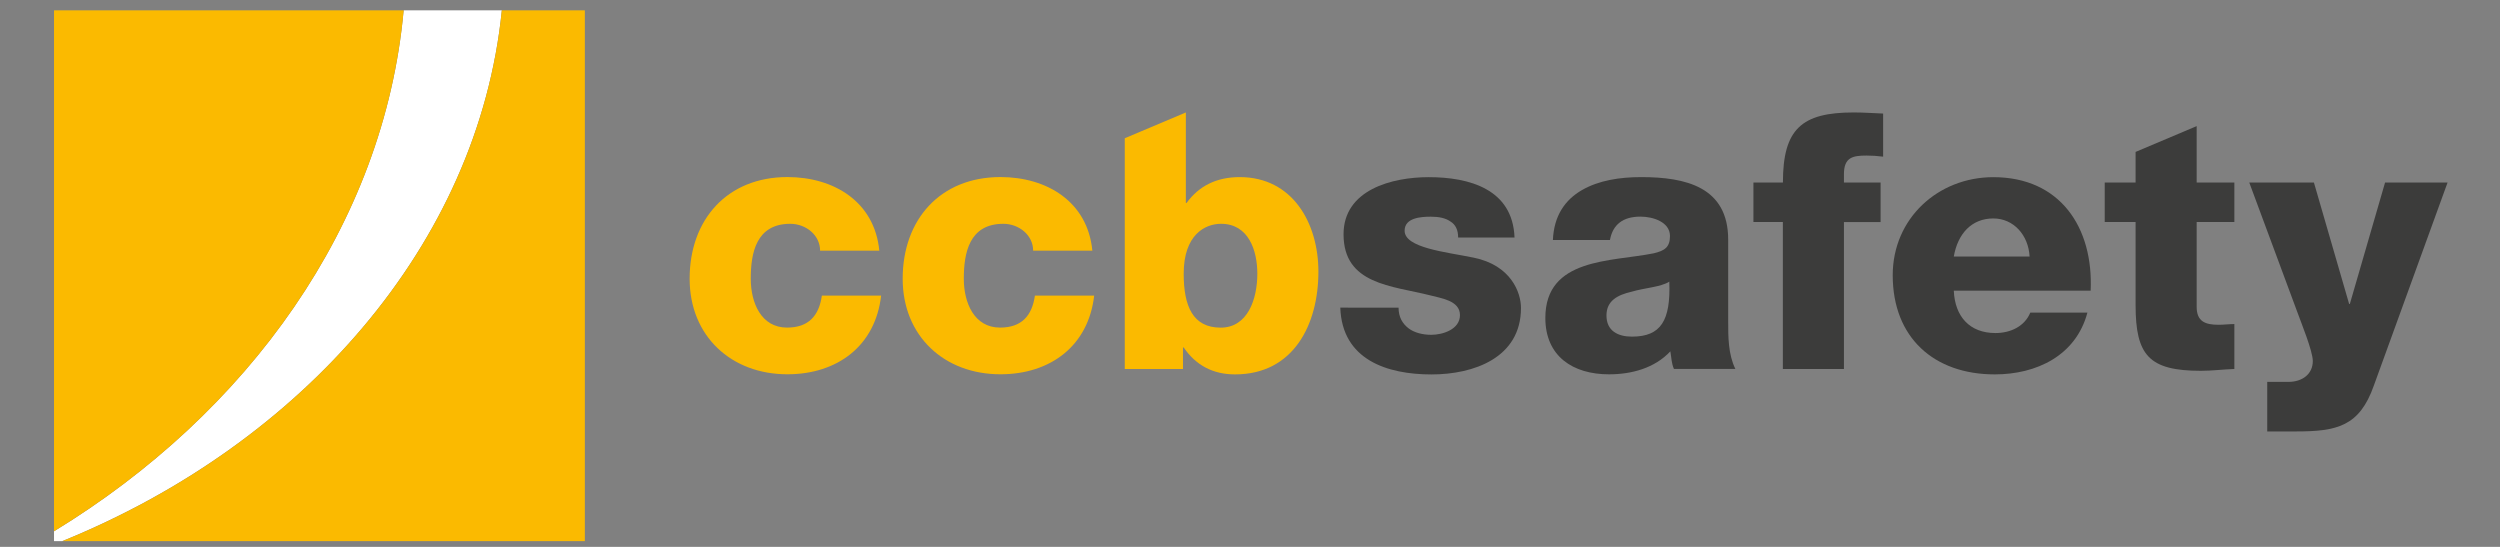 <?xml version="1.0" encoding="utf-8"?>
<!-- Generator: Adobe Illustrator 28.0.0, SVG Export Plug-In . SVG Version: 6.00 Build 0)  -->
<svg version="1.1" id="Lag_1" xmlns="http://www.w3.org/2000/svg" xmlns:xlink="http://www.w3.org/1999/xlink" x="0px" y="0px"
	 viewBox="0 0 453.54 99.21" style="enable-background:new 0 0 453.54 99.21;" xml:space="preserve">
<rect x="0" y="0" width="453.54" height="99.21" fill="#808080" stroke="none"/>
<style type="text/css">
	.st0{fill:#FBBA00;}
	.st1{fill:#3C3C3B;}
	.st2{fill:#FFFFFF;}
</style>
<g>
	<g>
		<g>
			<g>
				<g>
					<path class="st0" d="M148.78,45.49c0-2.87-2.61-4.89-5.41-4.89c-6.19,0-7.17,5.28-7.17,9.97c0,4.37,1.89,8.86,6.58,8.86
						c3.91,0,5.8-2.15,6.32-5.8h10.75c-1.04,9.13-7.95,14.27-17.01,14.27c-10.17,0-17.73-6.91-17.73-17.34
						c0-10.75,6.84-18.44,17.73-18.44c8.47,0,15.84,4.5,16.68,13.36H148.78z"/>
					<path class="st0" d="M187.43,45.49c0-2.87-2.61-4.89-5.41-4.89c-6.19,0-7.17,5.28-7.17,9.97c0,4.37,1.89,8.86,6.58,8.86
						c3.91,0,5.8-2.15,6.32-5.8h10.75c-1.04,9.13-7.95,14.27-17.01,14.27c-10.17,0-17.73-6.91-17.73-17.34
						c0-10.75,6.84-18.44,17.73-18.44c8.47,0,15.84,4.5,16.68,13.36H187.43z"/>
					<path class="st1" d="M253.72,55.79c0,1.76,0.72,2.93,1.82,3.78c1.04,0.78,2.54,1.17,4.11,1.17c2.09,0,5.21-0.98,5.21-3.58
						c0-2.67-3.52-3.06-5.41-3.58c-6.97-1.76-15.71-1.96-15.71-11.08c0-8.08,8.8-10.36,15.44-10.36c7.36,0,15.25,2.15,15.58,10.95
						h-10.23c0-1.37-0.46-2.35-1.43-2.93c-0.85-0.59-2.02-0.85-3.52-0.85c-1.83,0-4.76,0.2-4.76,2.54c0,3.13,7.43,3.85,12.51,4.89
						c6.78,1.37,8.6,6.32,8.6,9.13c0,9.06-8.6,12.06-16.23,12.06c-8.08,0-16.23-2.67-16.55-12.12H253.72z"/>
					<path class="st1" d="M281.72,43.54c0.19-4.43,2.22-7.3,5.28-9.06c3.06-1.76,6.84-2.35,10.75-2.35
						c8.02,0,15.77,1.76,15.77,11.34v14.79c0,2.87,0,6,1.3,8.67h-11.14c-0.46-1.04-0.46-2.09-0.65-3.19
						c-2.87,3.06-7.04,4.17-11.14,4.17c-6.52,0-11.54-3.26-11.54-10.23c0-10.95,11.99-10.17,19.68-11.73
						c1.89-0.46,2.93-1.04,2.93-3.13c0-2.54-3.06-3.52-5.35-3.52c-3.19,0-5.02,1.43-5.54,4.24H281.72z M296.06,61.07
						c5.28,0,7.04-2.93,6.78-9.97c-1.56,0.98-4.43,1.11-6.84,1.82c-2.54,0.59-4.56,1.63-4.56,4.3
						C291.43,60.03,293.52,61.07,296.06,61.07z"/>
					<path class="st1" d="M323.45,40.28h-5.35v-7.17h5.35c0-9.71,3.39-12.71,12.84-12.71c1.76,0,3.58,0.13,5.34,0.2v7.82
						c-1.04-0.13-2.02-0.2-3-0.2c-2.54,0-4.11,0.33-4.11,3.39v1.5h6.65v7.17h-6.65v26.66h-11.08V40.28z"/>
					<path class="st1" d="M354.45,52.73c0.2,4.69,2.87,7.69,7.56,7.69c2.67,0,5.28-1.17,6.32-3.71h10.36
						c-2.08,7.82-9.25,11.21-16.81,11.21c-11.01,0-18.51-6.65-18.51-17.99c0-10.36,8.28-17.79,18.25-17.79
						c12.12,0,18.18,9.12,17.66,20.59H354.45z M368.2,46.54c-0.2-3.85-2.87-6.91-6.58-6.91c-3.91,0-6.45,2.74-7.17,6.91H368.2z"/>
					<path class="st1" d="M430.66,69.93c-2.61,7.43-6.71,8.34-14.14,8.34h-5.21v-8.99h3.84c2.54,0,4.43-1.43,4.43-3.78
						c0-1.82-2.15-7.04-2.8-8.86l-8.73-23.53h11.73l6.39,22.03h0.13l6.39-22.03h11.34L430.66,69.93z"/>
				</g>
			</g>
			<g>
				<path class="st1" d="M405.35,40.28v-7.17h-6.84V22.88l-11.08,4.68v5.55h-5.6v7.17h5.6v15.06c0,9.12,2.41,11.93,11.86,11.93
					c2.02,0,4.04-0.26,6.06-0.33v-8.15c-0.98,0-1.89,0.13-2.87,0.13c-2.41,0-3.97-0.59-3.97-3.26V40.28H405.35z"/>
			</g>
			<g>
				<path class="st0" d="M224.91,32.13c-4.17,0-7.36,1.56-9.65,4.69h-0.13V20.4l-11.08,4.68v41.86h10.56v-3.91h0.13
					c2.22,3.26,5.34,4.89,9.32,4.89c10.62,0,15.12-9.06,15.12-18.64C239.18,40.47,234.49,32.13,224.91,32.13z M221.45,59.44
					c-5.02,0-6.71-3.85-6.71-9.78c0-7.04,3.84-9.06,6.78-9.06c4.95,0,6.58,4.76,6.58,9.06C228.1,54.29,226.34,59.44,221.45,59.44z"
					/>
			</g>
		</g>
	</g>
	<g>
		<path class="st2" d="M91.04,1.87H73.23c-3.55,39-28.34,73.11-63.43,94.51v1.79h1.5C54.73,80.53,86.77,44.4,91.04,1.87z"/>
		<path class="st0" d="M91.04,1.87C86.77,44.4,54.73,80.53,11.3,98.17h94.8V1.87H91.04z"/>
		<path class="st0" d="M73.23,1.87H9.8v94.51C44.89,74.98,69.68,40.88,73.23,1.87z"/>
	</g>
</g>
</svg>
